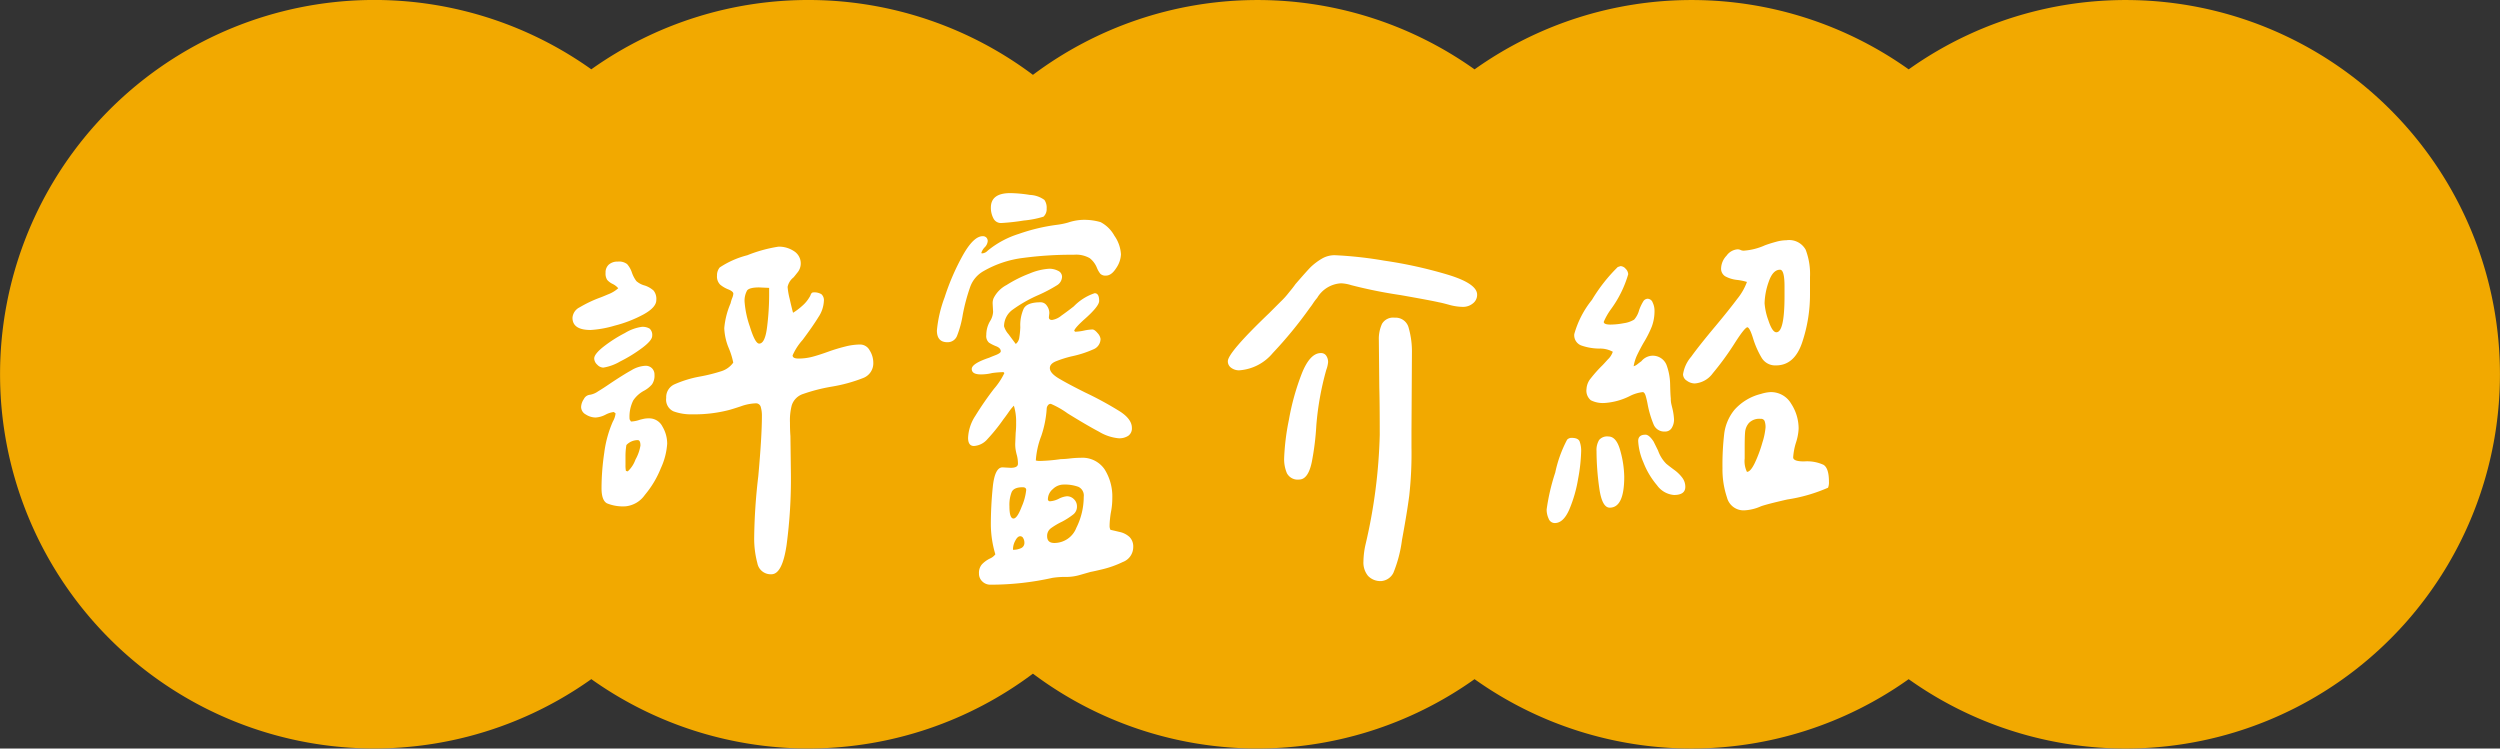 <svg xmlns="http://www.w3.org/2000/svg" width="167" height="50" viewBox="0 0 167 50">
  <rect x="0" y="0" width="167" height="50" fill="#333333" stroke="none"/>
  <g id="组_5755" data-name="组 5755" transform="translate(-85 -922.67)">
    <path id="联合_221" data-name="联合 221" d="M127.5,45.368a25.01,25.01,0,0,1-29,0A25.008,25.008,0,0,1,69,45a25.008,25.008,0,0,1-29.5.366,25,25,0,1,1,0-40.736A25.008,25.008,0,0,1,69,5a25.008,25.008,0,0,1,29.5-.366,25.01,25.01,0,0,1,29,0,25,25,0,1,1,0,40.736Z" transform="translate(85 922.67)" fill="#f2a900"/>
    <path id="路径_50773" data-name="路径 50773" d="M12.079-17.135a.808.808,0,0,0-.182.545.76.76,0,0,0,.212.605,1.989,1.989,0,0,0,.545.318q.333.136.333.288a.923.923,0,0,1-.076.288,2.181,2.181,0,0,0-.106.348,5.323,5.323,0,0,0-.424,1.665,3.846,3.846,0,0,0,.3,1.332,5.005,5.005,0,0,1,.3.969,1.55,1.55,0,0,1-.8.575,11.466,11.466,0,0,1-1.468.363,7.482,7.482,0,0,0-1.665.515.939.939,0,0,0-.545.908.854.854,0,0,0,.484.893,3.431,3.431,0,0,0,1.271.2A9.178,9.178,0,0,0,12.654-7.6q.242-.061.833-.257a3.237,3.237,0,0,1,.984-.2.328.328,0,0,1,.348.242,2.06,2.06,0,0,1,.076.605q0,1.362-.242,4.026A38.029,38.029,0,0,0,14.38.878a6.371,6.371,0,0,0,.212,1.741.906.906,0,0,0,.938.742q.727,0,1.014-1.953a33.432,33.432,0,0,0,.288-4.768L16.8-5.873q-.03-.394-.03-.908a3.955,3.955,0,0,1,.121-1.15,1.178,1.178,0,0,1,.772-.757,11.529,11.529,0,0,1,1.892-.484,10.334,10.334,0,0,0,2.1-.575,1.05,1.05,0,0,0,.681-1.029,1.538,1.538,0,0,0-.242-.817.725.725,0,0,0-.636-.394,4.146,4.146,0,0,0-1,.136q-.545.136-1.06.318-.666.242-1.12.363a3.627,3.627,0,0,1-.938.121q-.394,0-.394-.212a3.88,3.88,0,0,1,.666-1.029q.7-.938,1.06-1.529a2.1,2.1,0,0,0,.363-1.075.529.529,0,0,0-.167-.454.912.912,0,0,0-.53-.121q-.121,0-.182.151a.7.7,0,0,1-.091.182,2.264,2.264,0,0,1-.469.56,4.015,4.015,0,0,1-.621.469q-.091-.333-.227-.938a4.767,4.767,0,0,1-.136-.787,1.076,1.076,0,0,1,.394-.636q.03-.03.257-.318a.945.945,0,0,0,.227-.59.963.963,0,0,0-.454-.848,1.813,1.813,0,0,0-1.029-.3,9.453,9.453,0,0,0-2.089.575A6,6,0,0,0,12.079-17.135Zm-7.4-.2a.7.7,0,0,0-.227.56.784.784,0,0,0,.106.469,1.127,1.127,0,0,0,.363.272,1.2,1.2,0,0,1,.378.288,2.15,2.15,0,0,1-.681.409q-.469.2-.56.227a8.338,8.338,0,0,0-1.332.636.847.847,0,0,0-.484.7q0,.817,1.211.817a7.078,7.078,0,0,0,1.6-.288A8.427,8.427,0,0,0,6.993-14q.848-.469.848-.954a.886.886,0,0,0-.182-.636,1.659,1.659,0,0,0-.575-.333,1.386,1.386,0,0,1-.575-.3,2.109,2.109,0,0,1-.3-.575,1.636,1.636,0,0,0-.318-.56.879.879,0,0,0-.621-.167A.869.869,0,0,0,4.677-17.332ZM14.713-15.8l.666.03v.484a17.589,17.589,0,0,1-.136,2.119q-.136,1.12-.53,1.12-.272,0-.621-1.135a6.486,6.486,0,0,1-.348-1.589,1.4,1.4,0,0,1,.167-.833Q14.077-15.8,14.713-15.8ZM4.329-11.852q-.636.5-.636.8a.579.579,0,0,0,.2.409.579.579,0,0,0,.409.2,3.221,3.221,0,0,0,1.12-.409A9.68,9.68,0,0,0,6.9-11.761q.666-.5.666-.8a.57.57,0,0,0-.167-.484.912.912,0,0,0-.53-.121,2.97,2.97,0,0,0-1.12.409A9.032,9.032,0,0,0,4.329-11.852ZM3-8.34a1.01,1.01,0,0,0-.182.53.578.578,0,0,0,.318.5,1.222,1.222,0,0,0,.651.2A1.657,1.657,0,0,0,4.45-7.3,1.629,1.629,0,0,1,5-7.478l.121.091a1.394,1.394,0,0,1-.182.545,7.6,7.6,0,0,0-.575,2.089,16.33,16.33,0,0,0-.182,2.361q0,.817.363,1.014a2.805,2.805,0,0,0,1.241.2,1.781,1.781,0,0,0,1.287-.757A6.522,6.522,0,0,0,8.144-3.724a4.623,4.623,0,0,0,.424-1.635,2.248,2.248,0,0,0-.318-1.15.987.987,0,0,0-.893-.545,1.65,1.65,0,0,0-.348.03q-.136.03-.257.061a1.992,1.992,0,0,1-.605.121l-.091-.151A2.433,2.433,0,0,1,6.3-8.25,2,2,0,0,1,7.023-8.9a1.864,1.864,0,0,0,.53-.424A1.018,1.018,0,0,0,7.72-9.96a.593.593,0,0,0-.167-.439.593.593,0,0,0-.439-.167,2.014,2.014,0,0,0-.938.3q-.545.3-1.453.908-.394.272-.772.5a1.317,1.317,0,0,1-.53.227A.511.511,0,0,0,3-8.34ZM6.6-5.6q.182,0,.182.363a2.86,2.86,0,0,1-.333.938,1.98,1.98,0,0,1-.515.787l-.121-.03a1.8,1.8,0,0,1-.03-.394V-4.5a4.357,4.357,0,0,1,.061-.772A1.043,1.043,0,0,1,6.6-5.6ZM31.49-22.1q-1.3,0-1.3.969a1.51,1.51,0,0,0,.167.711.557.557,0,0,0,.53.318,14.25,14.25,0,0,0,1.5-.167,6.448,6.448,0,0,0,1.317-.257.678.678,0,0,0,.212-.545.892.892,0,0,0-.151-.575,1.766,1.766,0,0,0-.969-.333A8.872,8.872,0,0,0,31.49-22.1Zm-1.514,3.845a.55.55,0,0,1-.394.182l-.03-.03a.924.924,0,0,1,.227-.378.661.661,0,0,0,.2-.409.327.327,0,0,0-.091-.242.327.327,0,0,0-.242-.091q-.605,0-1.317,1.256A15.522,15.522,0,0,0,27.1-15.137a8.506,8.506,0,0,0-.515,2.21q0,.787.7.787a.67.67,0,0,0,.651-.439,6.791,6.791,0,0,0,.378-1.408,12.717,12.717,0,0,1,.5-1.862,1.972,1.972,0,0,1,.893-1.044,7,7,0,0,1,2.634-.878,24.608,24.608,0,0,1,3.391-.212,1.832,1.832,0,0,1,1.06.227,1.556,1.556,0,0,1,.484.651,1.621,1.621,0,0,0,.227.394.486.486,0,0,0,.378.121q.363,0,.681-.5a1.749,1.749,0,0,0,.318-.923,2.4,2.4,0,0,0-.439-1.241,2.241,2.241,0,0,0-.923-.908,3.889,3.889,0,0,0-1.241-.151,3.536,3.536,0,0,0-.938.182,4.966,4.966,0,0,1-.757.151,12.545,12.545,0,0,0-2.528.605A6.151,6.151,0,0,0,29.977-18.255Zm.333,3.542.03.545a1.308,1.308,0,0,1-.212.636,1.8,1.8,0,0,0-.242.908.585.585,0,0,0,.182.515,2.688,2.688,0,0,0,.484.242q.3.121.3.333,0,.121-.348.257t-.409.167q-1.181.394-1.181.757t.605.363a3.109,3.109,0,0,0,.757-.091,6.5,6.5,0,0,1,.757-.061l.061.061a4.694,4.694,0,0,1-.7,1.06,21.133,21.133,0,0,0-1.241,1.8,2.893,2.893,0,0,0-.484,1.468q0,.545.394.545a1.293,1.293,0,0,0,.908-.469,11.831,11.831,0,0,0,1.06-1.317q.121-.151.333-.454a3.518,3.518,0,0,1,.363-.454,3.578,3.578,0,0,1,.151,1.12,5.559,5.559,0,0,1-.03.7l-.03.727a2.333,2.333,0,0,0,.03.409q.03.167.061.288a2.2,2.2,0,0,1,.091.636q0,.272-.484.272l-.545-.03q-.515,0-.651,1.3A24.711,24.711,0,0,0,30.189.091a7.1,7.1,0,0,0,.3,1.938.905.905,0,0,1-.378.288,1.891,1.891,0,0,0-.515.378.857.857,0,0,0-.2.605.712.712,0,0,0,.227.545.752.752,0,0,0,.53.212A18.926,18.926,0,0,0,34.306,3.6a5.81,5.81,0,0,1,.969-.061,3.272,3.272,0,0,0,.878-.136l.7-.2q.182-.03.817-.182A6.7,6.7,0,0,0,39,2.543a1.067,1.067,0,0,0,.7-1,.9.9,0,0,0-.242-.666A1.407,1.407,0,0,0,38.771.53q-.439-.106-.59-.136A.537.537,0,0,1,38.12.151a4.857,4.857,0,0,1,.03-.5q.03-.288.061-.439a4.774,4.774,0,0,0,.091-.938,3.392,3.392,0,0,0-.515-1.922,1.792,1.792,0,0,0-1.6-.772,6.555,6.555,0,0,0-.711.045,6.1,6.1,0,0,1-.621.045,11.308,11.308,0,0,1-1.362.121,1.062,1.062,0,0,1-.3-.03,5.478,5.478,0,0,1,.363-1.635,7.023,7.023,0,0,0,.363-1.816.383.383,0,0,1,.076-.227.232.232,0,0,1,.2-.106,5.746,5.746,0,0,1,1.12.636q1.271.787,2.1,1.226a3.1,3.1,0,0,0,1.317.439,1.1,1.1,0,0,0,.636-.167.6.6,0,0,0,.242-.53q0-.575-.787-1.09a23.045,23.045,0,0,0-2.331-1.271q-1.211-.605-1.786-.954t-.575-.681q0-.272.378-.439a7.3,7.3,0,0,1,1.1-.348,6.994,6.994,0,0,0,1.408-.454.757.757,0,0,0,.5-.7.707.707,0,0,0-.2-.394q-.2-.242-.348-.242a3.181,3.181,0,0,0-.56.076,3.222,3.222,0,0,1-.59.076l-.061-.061q.03-.182.666-.757,1-.878,1-1.241,0-.515-.3-.515a3.457,3.457,0,0,0-1.393.878q-.424.333-.833.621a1.274,1.274,0,0,1-.621.288q-.212,0-.212-.182l.03-.272a.826.826,0,0,0-.167-.5.493.493,0,0,0-.409-.227q-.908,0-1.135.424a2.693,2.693,0,0,0-.227,1.241,6.058,6.058,0,0,1-.076.742.645.645,0,0,1-.227.378q-.182-.242-.484-.651a1.4,1.4,0,0,1-.3-.53,1.367,1.367,0,0,1,.59-1.12,9.153,9.153,0,0,1,1.71-.969,9.933,9.933,0,0,0,1.211-.636.691.691,0,0,0,.363-.575.436.436,0,0,0-.272-.409,1.269,1.269,0,0,0-.575-.136,3.973,3.973,0,0,0-1.317.318,8.485,8.485,0,0,0-1.544.772,2,2,0,0,0-.863.878A.843.843,0,0,0,30.31-14.713Zm5.722,12.23a.641.641,0,0,1,.363.666A4.645,4.645,0,0,1,35.9.257a1.58,1.58,0,0,1-1.468,1.014q-.484,0-.484-.454A.632.632,0,0,1,34.2.288a4.783,4.783,0,0,1,.742-.439,4.9,4.9,0,0,0,.772-.5.665.665,0,0,0,.227-.53.641.641,0,0,0-.2-.469.641.641,0,0,0-.469-.2,1.485,1.485,0,0,0-.545.167,1.5,1.5,0,0,1-.575.167A.134.134,0,0,1,34-1.665a.891.891,0,0,1,.333-.666,1.028,1.028,0,0,1,.7-.3A2.665,2.665,0,0,1,36.031-2.482ZM32.247-1.15q-.3.787-.545.787-.272,0-.272-.817a2.312,2.312,0,0,1,.151-.954q.151-.318.727-.318.242,0,.242.182A3.705,3.705,0,0,1,32.247-1.15ZM32.2,1.62a1.241,1.241,0,0,1-.53.106V1.635a1.2,1.2,0,0,1,.151-.515q.151-.3.333-.3a.224.224,0,0,1,.2.136.584.584,0,0,1,.076.288A.382.382,0,0,1,32.2,1.62Zm19.79-16.726a1.976,1.976,0,0,1,1.6-.969,2.6,2.6,0,0,1,.666.121,31.562,31.562,0,0,0,3.3.666q2.059.363,2.573.484.182.03.681.167a3.527,3.527,0,0,0,.923.136,1.023,1.023,0,0,0,.651-.227.717.717,0,0,0,.288-.59q0-.727-1.907-1.317a29.659,29.659,0,0,0-4.3-.954,26.308,26.308,0,0,0-3.3-.363,1.675,1.675,0,0,0-.833.212,4.128,4.128,0,0,0-.772.575q-.242.242-1.029,1.15-.121.182-.424.545a5.183,5.183,0,0,1-.56.621l-.772.772q-2.755,2.634-2.755,3.209a.519.519,0,0,0,.227.439.872.872,0,0,0,.53.167,3.2,3.2,0,0,0,2.24-1.15,27.829,27.829,0,0,0,2.482-3.027,3.615,3.615,0,0,0,.227-.318A3.4,3.4,0,0,1,51.992-15.106ZM55.382,3.466a1.139,1.139,0,0,0,.908.348,1,1,0,0,0,.787-.545,8.718,8.718,0,0,0,.575-2.195q.333-1.8.484-2.952a25.541,25.541,0,0,0,.151-3.239v-1.09l.03-5.207a5.759,5.759,0,0,0-.212-1.665.9.9,0,0,0-.938-.7.863.863,0,0,0-.848.409,2.419,2.419,0,0,0-.212,1.1l.03,3.148q.03,1.06.03,3.179a35.726,35.726,0,0,1-.938,7.266,5.4,5.4,0,0,0-.151,1.181A1.4,1.4,0,0,0,55.382,3.466Zm-5.4-6.827a.808.808,0,0,0,.8.394q.605,0,.848-1.181a17.958,17.958,0,0,0,.3-2.422,19.28,19.28,0,0,1,.666-3.724,1.926,1.926,0,0,0,.121-.515.746.746,0,0,0-.121-.424.407.407,0,0,0-.363-.182q-.727,0-1.271,1.362A16.249,16.249,0,0,0,50.1-6.963a15.677,15.677,0,0,0-.318,2.543A2.391,2.391,0,0,0,49.978-3.36ZM81.908-18.618a4.159,4.159,0,0,1-1.423.363.468.468,0,0,1-.212-.045.468.468,0,0,0-.212-.045,1,1,0,0,0-.727.424,1.28,1.28,0,0,0-.363.817.6.6,0,0,0,.272.56,2.133,2.133,0,0,0,.787.242,3.716,3.716,0,0,1,.666.136,3.955,3.955,0,0,1-.651,1.135q-.53.711-1.438,1.8-1.09,1.3-1.635,2.059a2.329,2.329,0,0,0-.545,1.181.518.518,0,0,0,.257.424.908.908,0,0,0,.53.182,1.635,1.635,0,0,0,1.2-.681,18.947,18.947,0,0,0,1.408-1.922q.727-1.15.908-1.15.151.03.363.7a5.926,5.926,0,0,0,.59,1.347,1.055,1.055,0,0,0,.954.5q1.241,0,1.756-1.559a10.033,10.033,0,0,0,.515-3.164V-16.5a4.545,4.545,0,0,0-.288-1.816,1.259,1.259,0,0,0-1.287-.636,2.719,2.719,0,0,0-.7.106Q82.241-18.739,81.908-18.618ZM70.343-14.97a6.35,6.35,0,0,0-1.181,2.286.73.73,0,0,0,.454.757,3.734,3.734,0,0,0,1.211.212,1.779,1.779,0,0,1,.908.212,1.238,1.238,0,0,1-.333.515q-.3.333-.363.394a8.756,8.756,0,0,0-.772.863,1.2,1.2,0,0,0-.288.711.834.834,0,0,0,.288.757,1.789,1.789,0,0,0,.923.182,4.4,4.4,0,0,0,1.665-.454,2.515,2.515,0,0,1,.878-.272q.121,0,.2.257a5.763,5.763,0,0,1,.136.59,6.78,6.78,0,0,0,.394,1.317.762.762,0,0,0,.757.469.5.5,0,0,0,.454-.242,1.063,1.063,0,0,0,.151-.575A4.144,4.144,0,0,0,75.7-7.78q-.03-.121-.061-.257a1.65,1.65,0,0,1-.03-.348q-.03-.272-.045-.954a3.883,3.883,0,0,0-.242-1.287.986.986,0,0,0-1.044-.605,1,1,0,0,0-.636.363q-.091.061-.242.182a.75.75,0,0,1-.272.151,2.85,2.85,0,0,1,.257-.8q.2-.409.409-.772a7.192,7.192,0,0,0,.545-1.075,2.962,2.962,0,0,0,.182-1.075,1.231,1.231,0,0,0-.121-.53.371.371,0,0,0-.333-.257.356.356,0,0,0-.3.182,3.123,3.123,0,0,0-.272.575,1.57,1.57,0,0,1-.333.636,1.824,1.824,0,0,1-.7.242,4.8,4.8,0,0,1-.878.091q-.454,0-.454-.182a4.375,4.375,0,0,1,.484-.848,7.479,7.479,0,0,0,1.15-2.331.543.543,0,0,0-.167-.363.476.476,0,0,0-.348-.182l-.182.061A10.965,10.965,0,0,0,70.343-14.97Zm12.563-2.013q.3,0,.3,1.12v.636q0,2.422-.545,2.422-.272,0-.53-.787a4.228,4.228,0,0,1-.257-1.15,4.6,4.6,0,0,1,.272-1.423Q82.422-16.983,82.907-16.983ZM79.183-6.07a17.759,17.759,0,0,0-.121,2.346,5.876,5.876,0,0,0,.3,1.953,1.143,1.143,0,0,0,1.15.863,3.08,3.08,0,0,0,1.12-.272q.424-.151,1.756-.454a10.779,10.779,0,0,0,2.725-.787.938.938,0,0,0,.061-.394q0-.908-.363-1.135a2.643,2.643,0,0,0-1.3-.227q-.727,0-.727-.272a4.2,4.2,0,0,1,.182-.969,3.536,3.536,0,0,0,.182-.938,3.033,3.033,0,0,0-.5-1.68,1.559,1.559,0,0,0-1.377-.772,2.567,2.567,0,0,0-.636.121,3.484,3.484,0,0,0-1.771,1.06A3.145,3.145,0,0,0,79.183-6.07Zm2.694-.8a1.179,1.179,0,0,1,.061.424,4.548,4.548,0,0,1-.212,1.014,8.727,8.727,0,0,1-.5,1.347q-.288.605-.53.605a1.63,1.63,0,0,1-.151-.893v-.772q0-.7.03-1.014a1.068,1.068,0,0,1,.257-.59.956.956,0,0,1,.772-.272A.26.26,0,0,1,81.878-6.872Zm-7.962.908q-.484,0-.484.424a4.1,4.1,0,0,0,.348,1.423,5.337,5.337,0,0,0,.908,1.529,1.549,1.549,0,0,0,1.135.651q.757,0,.757-.545a1.01,1.01,0,0,0-.2-.605,2.486,2.486,0,0,0-.545-.53q-.348-.257-.53-.409a2.346,2.346,0,0,1-.545-.878l-.3-.605Q74.158-5.964,73.916-5.964Zm-3.1.363a1.289,1.289,0,0,0-.167.727,18.113,18.113,0,0,0,.182,2.467q.182,1.317.7,1.317.969,0,.969-2.059a6.811,6.811,0,0,0-.257-1.726q-.257-.969-.8-.969A.7.7,0,0,0,70.813-5.6ZM67.891-3.436a13.947,13.947,0,0,0-.575,2.467,1.431,1.431,0,0,0,.136.621.436.436,0,0,0,.409.288q.575,0,.969-.908a8.977,8.977,0,0,0,.59-2.059,11.358,11.358,0,0,0,.2-1.786,1.781,1.781,0,0,0-.106-.711q-.106-.227-.53-.227a.411.411,0,0,0-.3.121A8.343,8.343,0,0,0,67.891-3.436Z" transform="translate(121 957.67)" fill="#fff"/>
  </g>
</svg>
